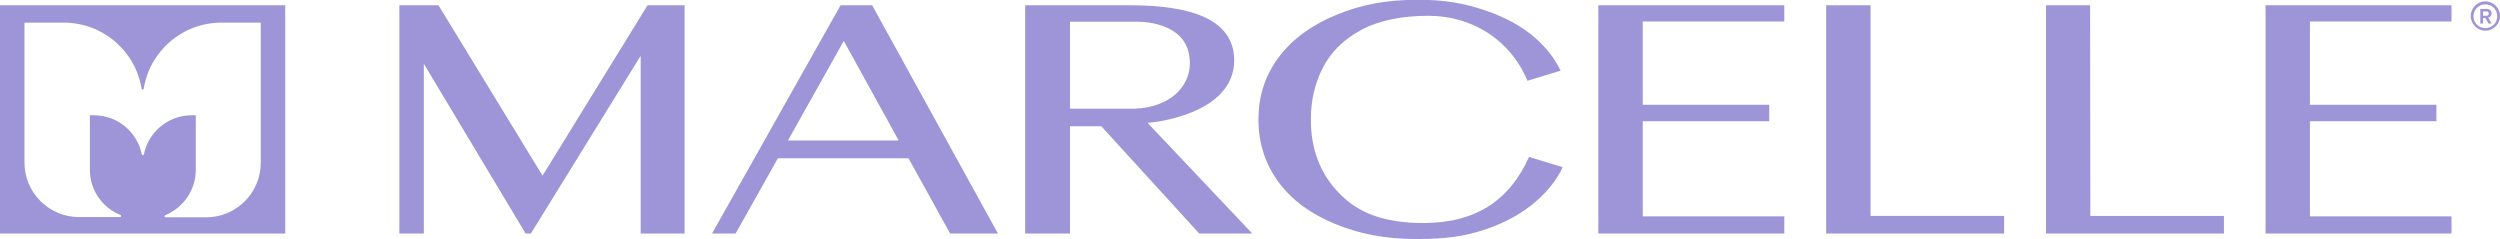 <svg xml:space="preserve" style="enable-background:new 0 0 1093 104.6;" viewBox="0 0 1093 104.6" y="0px" x="0px" xmlns:xlink="http://www.w3.org/1999/xlink" xmlns="http://www.w3.org/2000/svg" id="Calque_1" version="1.1">
<style type="text/css">
	.st0{fill:#9E94D8;}
	.st1{display:none;}
	.st2{display:inline;fill:none;}
</style>
<g id="logo">
	<g>
		<g>
			<path d="M114,71.2C114,84.3,103.3,95,90.2,95H72.4c-0.5,0-0.6-0.7-0.2-0.9c7.8-3.2,13.4-10.9,13.4-19.8V50.4h-1.8
				c-10.3,0-18.9,7.3-20.9,17.1c-0.1,0.5-0.8,0.5-0.9,0c-2-9.8-10.6-17.1-20.9-17.1h-1.8v23.8c0,9,5.5,16.7,13.4,19.8
				c0.5,0.2,0.3,0.9-0.2,0.9h-18c-13.1,0-23.8-10.7-23.8-23.8V9.9h17.2c17.1,0,31.4,12.5,34,28.9c0.1,0.5,0.8,0.5,0.9,0
				c2.7-16.4,16.8-28.9,34-28.9H114L114,71.2L114,71.2z M0,102.1h124.7V2.3H0V102.1z" class="st0"></path>
		</g>
		<g>
			<polygon points="913.8,2.3 894.5,2.3 894.5,102.1 972.3,102.1 972.3,94.4 913.9,94.4" class="st0"></polygon>
			<g>
				<path d="M467.8,47.5v-38h28.5c0,0,24.2-1.2,23.9,18.4c-0.1,10-8.7,19-23.9,19.6H467.8z M539.6,26.2
					c-0.2-17.9-19.1-23.8-45-23.9h-46.4v99.8h19.6V55.2h13.7l42.8,46.9h23.2l-45.8-48.4l1-0.1C502.7,53.7,539.8,50.4,539.6,26.2" class="st0"></path>
			</g>
			<polygon points="237.2,76.8 191.7,2.3 174.6,2.3 174.6,102.1 185.3,102.1 185.3,27.9 229.8,102.1 232.1,102.1 
				280.1,24.4 280.1,102.1 299.3,102.1 299.3,2.3 283.1,2.3" class="st0"></polygon>
			<polygon points="817.8,2.3 798.4,2.3 798.4,102.1 876.2,102.1 876.2,94.4 817.8,94.4" class="st0"></polygon>
			<polygon points="780.1,9.4 780.1,2.3 698.8,2.3 698.8,102.1 780.1,102.1 780.1,94.6 718.2,94.6 718.2,53 773.5,53 
				773.5,45.8 718.2,45.8 718.2,9.4" class="st0"></polygon>
			<polygon points="1071.8,9.4 1071.8,2.3 990.5,2.3 990.5,102.1 1071.8,102.1 1071.8,94.6 1009.9,94.6 1009.9,53 
				1065.2,53 1065.2,45.8 1009.9,45.8 1009.9,9.4" class="st0"></polygon>
			<path d="M344.5,61.4l24.4-43.5l24,43.5H344.5z M415.4,102.1h20.9L381.3,2.3h-13.8l-56.2,99.8h10.3l18.5-32.9h57.1
				L415.4,102.1z" class="st0"></path>
			<g>
				<path d="M622.3,97.5c-17,0-28.3-4.3-36.6-12.8c-8.4-8.5-12.6-19.3-12.6-32.5c0-8.3,1.8-15.9,5.3-22.7
					s9.1-12.3,16.7-16.4c7.6-4.1,17.8-6.2,29.3-6.2c19.3,0,36,10.6,43.4,28.4l14.5-4.4c-2.5-5.2-6.2-10.1-11.4-14.6
					c-5.6-4.8-12.8-8.8-21.7-11.8c-8.9-3-17.4-4.6-29.2-4.6c-14.2,0-25.2,2.2-36,6.7s-19.1,10.6-25,18.5c-5.9,7.9-8.8,16.9-8.8,27.1
					c0,10.3,2.9,19.4,8.7,27.3s14.1,14,24.8,18.4s21.7,6.6,35.9,6.6c13,0,21.4-1.3,30.4-4.4s16.1-7.3,21.7-12.2
					c5.2-4.5,9-9.5,11.5-14.8l-14.7-4.5C660.1,87.3,645.6,97.5,622.3,97.5" class="st0"></path>
			</g>
		</g>
		<g>
			<path d="M1086.6,1.9c-2.9,0-5.2,2.3-5.2,5.2s2.3,5.2,5.2,5.2s5.2-2.3,5.2-5.2S1089.5,1.9,1086.6,1.9 M1086.6,13.4
				c-3.5,0-6.4-2.9-6.4-6.4s2.9-6.4,6.4-6.4s6.4,2.9,6.4,6.4S1090.1,13.4,1086.6,13.4" class="st0"></path>
			<path d="M1085.6,6.9h1.4c0.8,0,1.1-0.4,1.1-1S1087.7,5,1087,5h-1.4L1085.6,6.9L1085.6,6.9z M1086.6,7.9h-1v2.4h-1.2
				V3.9h2.8c1.2,0,2.1,0.7,2.1,2c0,1-0.6,1.6-1.5,1.8l1.6,2.6h-1.4L1086.6,7.9z" class="st0"></path>
		</g>
	</g>
</g>
<g class="st1" id="safety">
	<rect height="49.9" width="49.9" class="st2" y="-47.4" x="-49.2"></rect>
	<rect height="49.9" width="49.9" class="st2" y="-47.4" x="125.4"></rect>
	<rect height="49.9" width="49.9" class="st2" y="-47.4" x="1072.5"></rect>
	<rect height="49.9" width="49.9" class="st2" y="102.3" x="-49.2"></rect>
	<rect height="49.9" width="49.9" class="st2" y="102.3" x="125.4"></rect>
	<rect height="49.9" width="49.9" class="st2" y="102.3" x="1072.5"></rect>
</g>
</svg>
